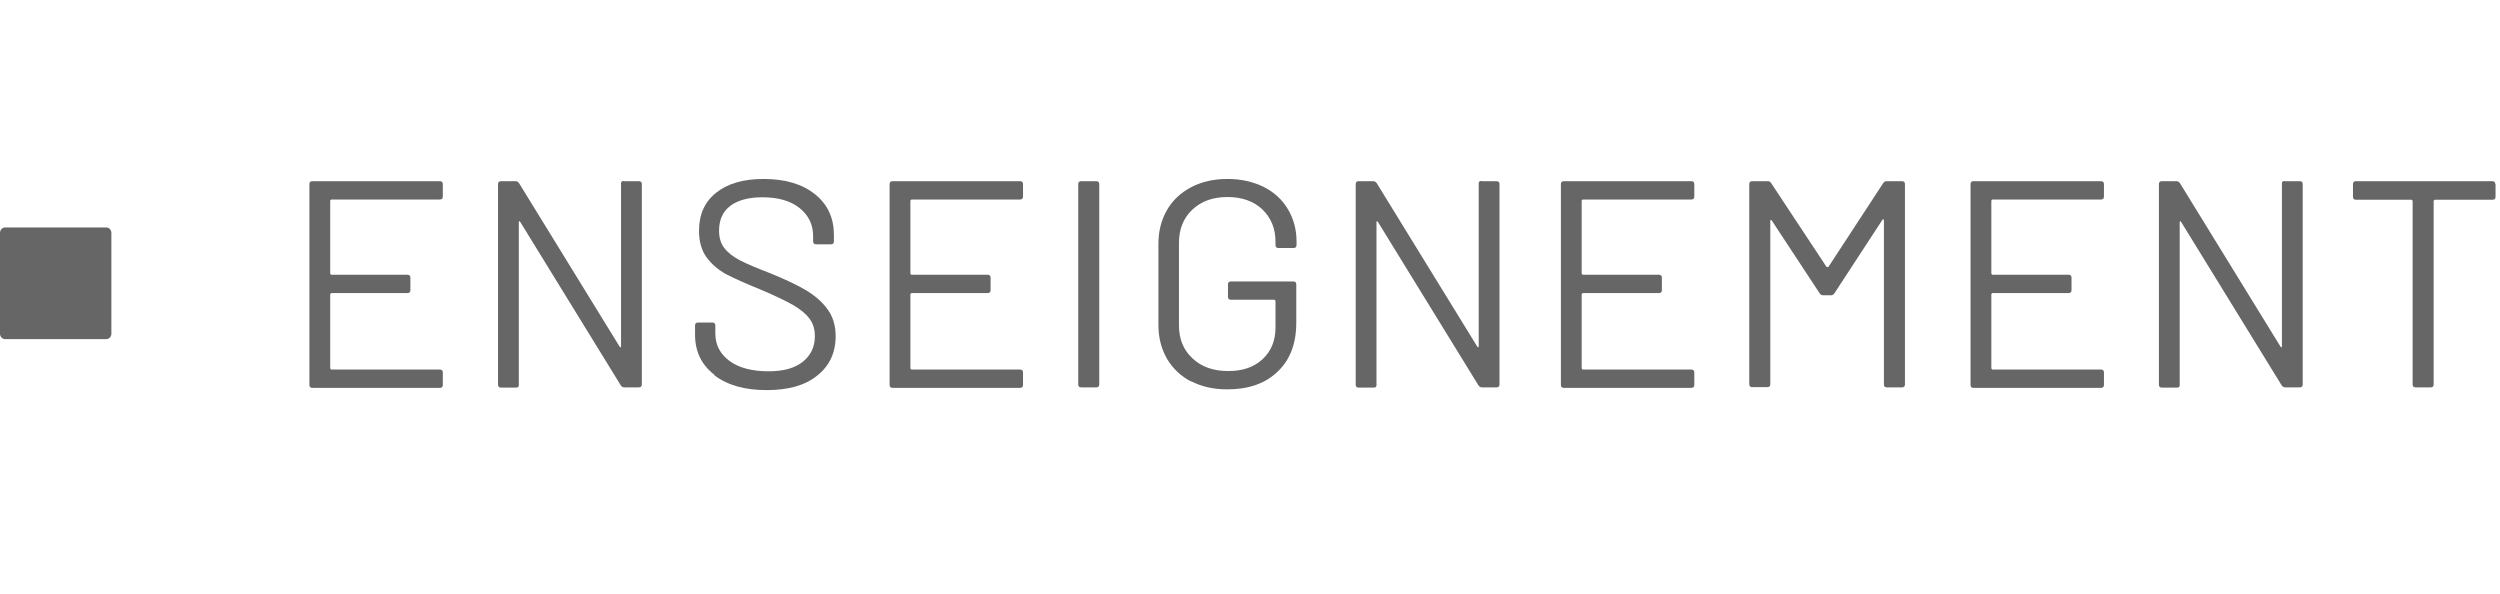 <?xml version="1.0" encoding="UTF-8"?>
<svg xmlns="http://www.w3.org/2000/svg" id="Contenu" viewBox="0 0 101 24" preserveAspectRatio="xMinYMin" width="101" height="24">
  <defs>
    <style>
      .cls-1 {
        fill: none;
      }

      .cls-2 {
        fill: #666;
      }
    </style>
  </defs>
  <rect class="cls-1" x="4.5" y="3.9" width="8" height="13.4"/>
  <path class="cls-2" d="M.2,13.7h4.1c.11,0,.2-.1.2-.22v-4.07c0-.12-.09-.22-.2-.22H.2c-.11,0-.2.1-.2.22v4.07c0,.12.09.22.2.22Z"/>
  <g>
    <path class="cls-2" d="M17.77,8.06h-4.38s-.05.02-.05.05v2.94s.02.05.05.05h3.07c.08,0,.12.04.12.12v.5c0,.08-.04.12-.12.12h-3.07s-.05.02-.05.05v2.99s.02.05.05.05h4.38c.08,0,.12.04.12.12v.5c0,.08-.04.12-.12.12h-5.15c-.08,0-.12-.04-.12-.12V7.44c0-.08.04-.12.12-.12h5.15c.08,0,.12.04.12.12v.5c0,.08-.04.12-.12.12Z"/>
    <path class="cls-2" d="M25.2,7.32h.61c.08,0,.12.04.12.12v8.09c0,.08-.04.12-.12.12h-.59c-.06,0-.1-.03-.14-.08l-4.06-6.6s-.02-.03-.04-.03c-.02,0-.02.02-.02.04v6.56c.01.08-.03.12-.11.12h-.61c-.08,0-.12-.04-.12-.12V7.44c0-.08.04-.12.12-.12h.59c.06,0,.1.03.14.08l4.06,6.6s.02.03.04.03.02-.02.02-.04v-6.56c-.01-.08.03-.12.11-.12Z"/>
    <path class="cls-2" d="M28.86,15.14c-.52-.4-.78-.94-.78-1.62v-.37c0-.08.04-.12.12-.12h.58c.08,0,.12.04.12.12v.32c0,.46.19.83.57,1.11.38.28.91.42,1.58.42.61,0,1.07-.13,1.39-.39.32-.26.48-.6.48-1.03,0-.28-.07-.52-.22-.71-.15-.2-.37-.38-.68-.56-.31-.17-.74-.38-1.29-.61-.59-.24-1.06-.45-1.39-.62-.33-.18-.59-.41-.8-.69-.2-.28-.3-.64-.3-1.06,0-.67.23-1.18.7-1.55s1.1-.55,1.91-.55c.88,0,1.57.21,2.08.62.51.41.76.96.76,1.64v.26c0,.08-.04.12-.12.12h-.6c-.08,0-.12-.04-.12-.12v-.21c0-.46-.18-.84-.54-1.13-.36-.29-.86-.44-1.51-.44-.56,0-1,.12-1.3.35-.3.23-.45.56-.45,1,0,.29.07.52.22.71.15.19.36.35.63.49.27.14.7.32,1.27.54.58.24,1.05.46,1.4.67.35.21.64.46.86.76.22.3.33.66.33,1.09,0,.67-.25,1.2-.74,1.59-.49.4-1.17.59-2.05.59s-1.6-.2-2.12-.61Z"/>
    <path class="cls-2" d="M41.21,8.06h-4.38s-.05.02-.05.05v2.94s.02.05.05.05h3.07c.08,0,.12.04.12.12v.5c0,.08-.04.12-.12.12h-3.07s-.05.02-.05.05v2.99s.02.05.05.05h4.38c.08,0,.12.04.12.12v.5c0,.08-.04.12-.12.12h-5.15c-.08,0-.12-.04-.12-.12V7.44c0-.08.04-.12.12-.12h5.15c.08,0,.12.04.12.12v.5c0,.08-.04.12-.12.12Z"/>
    <path class="cls-2" d="M43.56,15.53V7.44c0-.08.04-.12.12-.12h.61c.08,0,.12.04.12.12v8.09c0,.08-.04.12-.12.12h-.61c-.08,0-.12-.04-.12-.12Z"/>
    <path class="cls-2" d="M48.13,15.42c-.42-.22-.75-.53-.98-.92-.23-.4-.35-.85-.35-1.37v-3.28c0-.52.12-.97.35-1.37.23-.4.56-.7.98-.92.42-.22.91-.33,1.46-.33s1.03.11,1.46.32c.42.21.75.51.98.9.23.38.35.82.35,1.3v.15c0,.08-.04.12-.12.12h-.61c-.08,0-.12-.04-.12-.12v-.14c0-.53-.18-.96-.53-1.3-.35-.33-.82-.5-1.41-.5s-1.06.17-1.42.51c-.36.34-.54.79-.54,1.34v3.33c0,.56.18,1,.55,1.34.36.34.84.51,1.44.51s1.04-.16,1.39-.48c.34-.32.52-.74.52-1.27v-1.08s-.02-.05-.05-.05h-1.75c-.08,0-.12-.04-.12-.12v-.5c0-.08.04-.12.12-.12h2.52c.08,0,.12.04.12.12v1.54c0,.85-.25,1.51-.76,1.99-.5.48-1.18.71-2.03.71-.56,0-1.04-.11-1.46-.33Z"/>
    <path class="cls-2" d="M59.85,7.32h.61c.08,0,.12.04.12.12v8.09c0,.08-.04.12-.12.12h-.59c-.06,0-.1-.03-.14-.08l-4.06-6.6s-.02-.03-.04-.03c-.02,0-.02.02-.02.04v6.56c.01.08-.03.12-.11.12h-.61c-.08,0-.12-.04-.12-.12V7.44c0-.08.04-.12.12-.12h.59c.06,0,.1.03.14.08l4.06,6.6s.02.03.04.03.02-.02.02-.04v-6.56c-.01-.08.03-.12.11-.12Z"/>
    <path class="cls-2" d="M68.33,8.06h-4.38s-.05.02-.05.05v2.94s.02.05.05.05h3.07c.08,0,.12.04.12.12v.5c0,.08-.04.12-.12.12h-3.07s-.05.02-.05.05v2.99s.02.05.05.05h4.38c.08,0,.12.04.12.12v.5c0,.08-.04.12-.12.12h-5.15c-.08,0-.12-.04-.12-.12V7.44c0-.08.04-.12.12-.12h5.15c.08,0,.12.04.12.12v.5c0,.08-.04.12-.12.12Z"/>
    <path class="cls-2" d="M76.22,7.32h.62c.08,0,.12.04.12.12v8.09c0,.08-.04.12-.12.12h-.61c-.08,0-.12-.04-.12-.12v-6.62s0-.04-.02-.05c-.02,0-.03,0-.04.02l-1.94,2.97c-.04.06-.09.08-.14.08h-.31c-.06,0-.1-.02-.14-.07l-1.94-2.95s-.02-.03-.04-.02c-.02,0-.02.02-.02.05v6.58c0,.08-.04.12-.12.12h-.61c-.08,0-.12-.04-.12-.12V7.44c0-.08.04-.12.12-.12h.62c.06,0,.11.02.14.07l2.24,3.39s.02.01.04.01.03,0,.04-.01l2.21-3.38c.04-.06.09-.08.14-.08Z"/>
    <path class="cls-2" d="M84.88,8.06h-4.38s-.05.02-.05.05v2.94s.02.05.05.05h3.07c.08,0,.12.04.12.12v.5c0,.08-.04.12-.12.12h-3.07s-.05.02-.05.05v2.99s.02.05.05.05h4.38c.08,0,.12.04.12.12v.5c0,.08-.04.12-.12.12h-5.15c-.08,0-.12-.04-.12-.12V7.44c0-.08.04-.12.12-.12h5.15c.08,0,.12.04.12.12v.5c0,.08-.04.12-.12.12Z"/>
    <path class="cls-2" d="M92.3,7.32h.61c.08,0,.12.04.12.12v8.09c0,.08-.04.12-.12.12h-.59c-.06,0-.1-.03-.14-.08l-4.06-6.6s-.02-.03-.04-.03c-.02,0-.02.02-.02.04v6.56c.01.08-.03.12-.11.12h-.61c-.08,0-.12-.04-.12-.12V7.44c0-.08.04-.12.12-.12h.59c.06,0,.1.03.14.08l4.06,6.6s.02.03.04.03.02-.02.02-.04v-6.56c-.01-.08.03-.12.11-.12Z"/>
    <path class="cls-2" d="M100.82,7.44v.51c0,.08-.04.12-.12.12h-2.33s-.05.02-.05.05v7.41c0,.08-.04.12-.12.12h-.61c-.08,0-.12-.04-.12-.12v-7.41s-.02-.05-.05-.05h-2.24c-.08,0-.12-.04-.12-.12v-.51c0-.08.04-.12.12-.12h5.51c.08,0,.12.04.12.12Z"/>
  </g>
</svg>